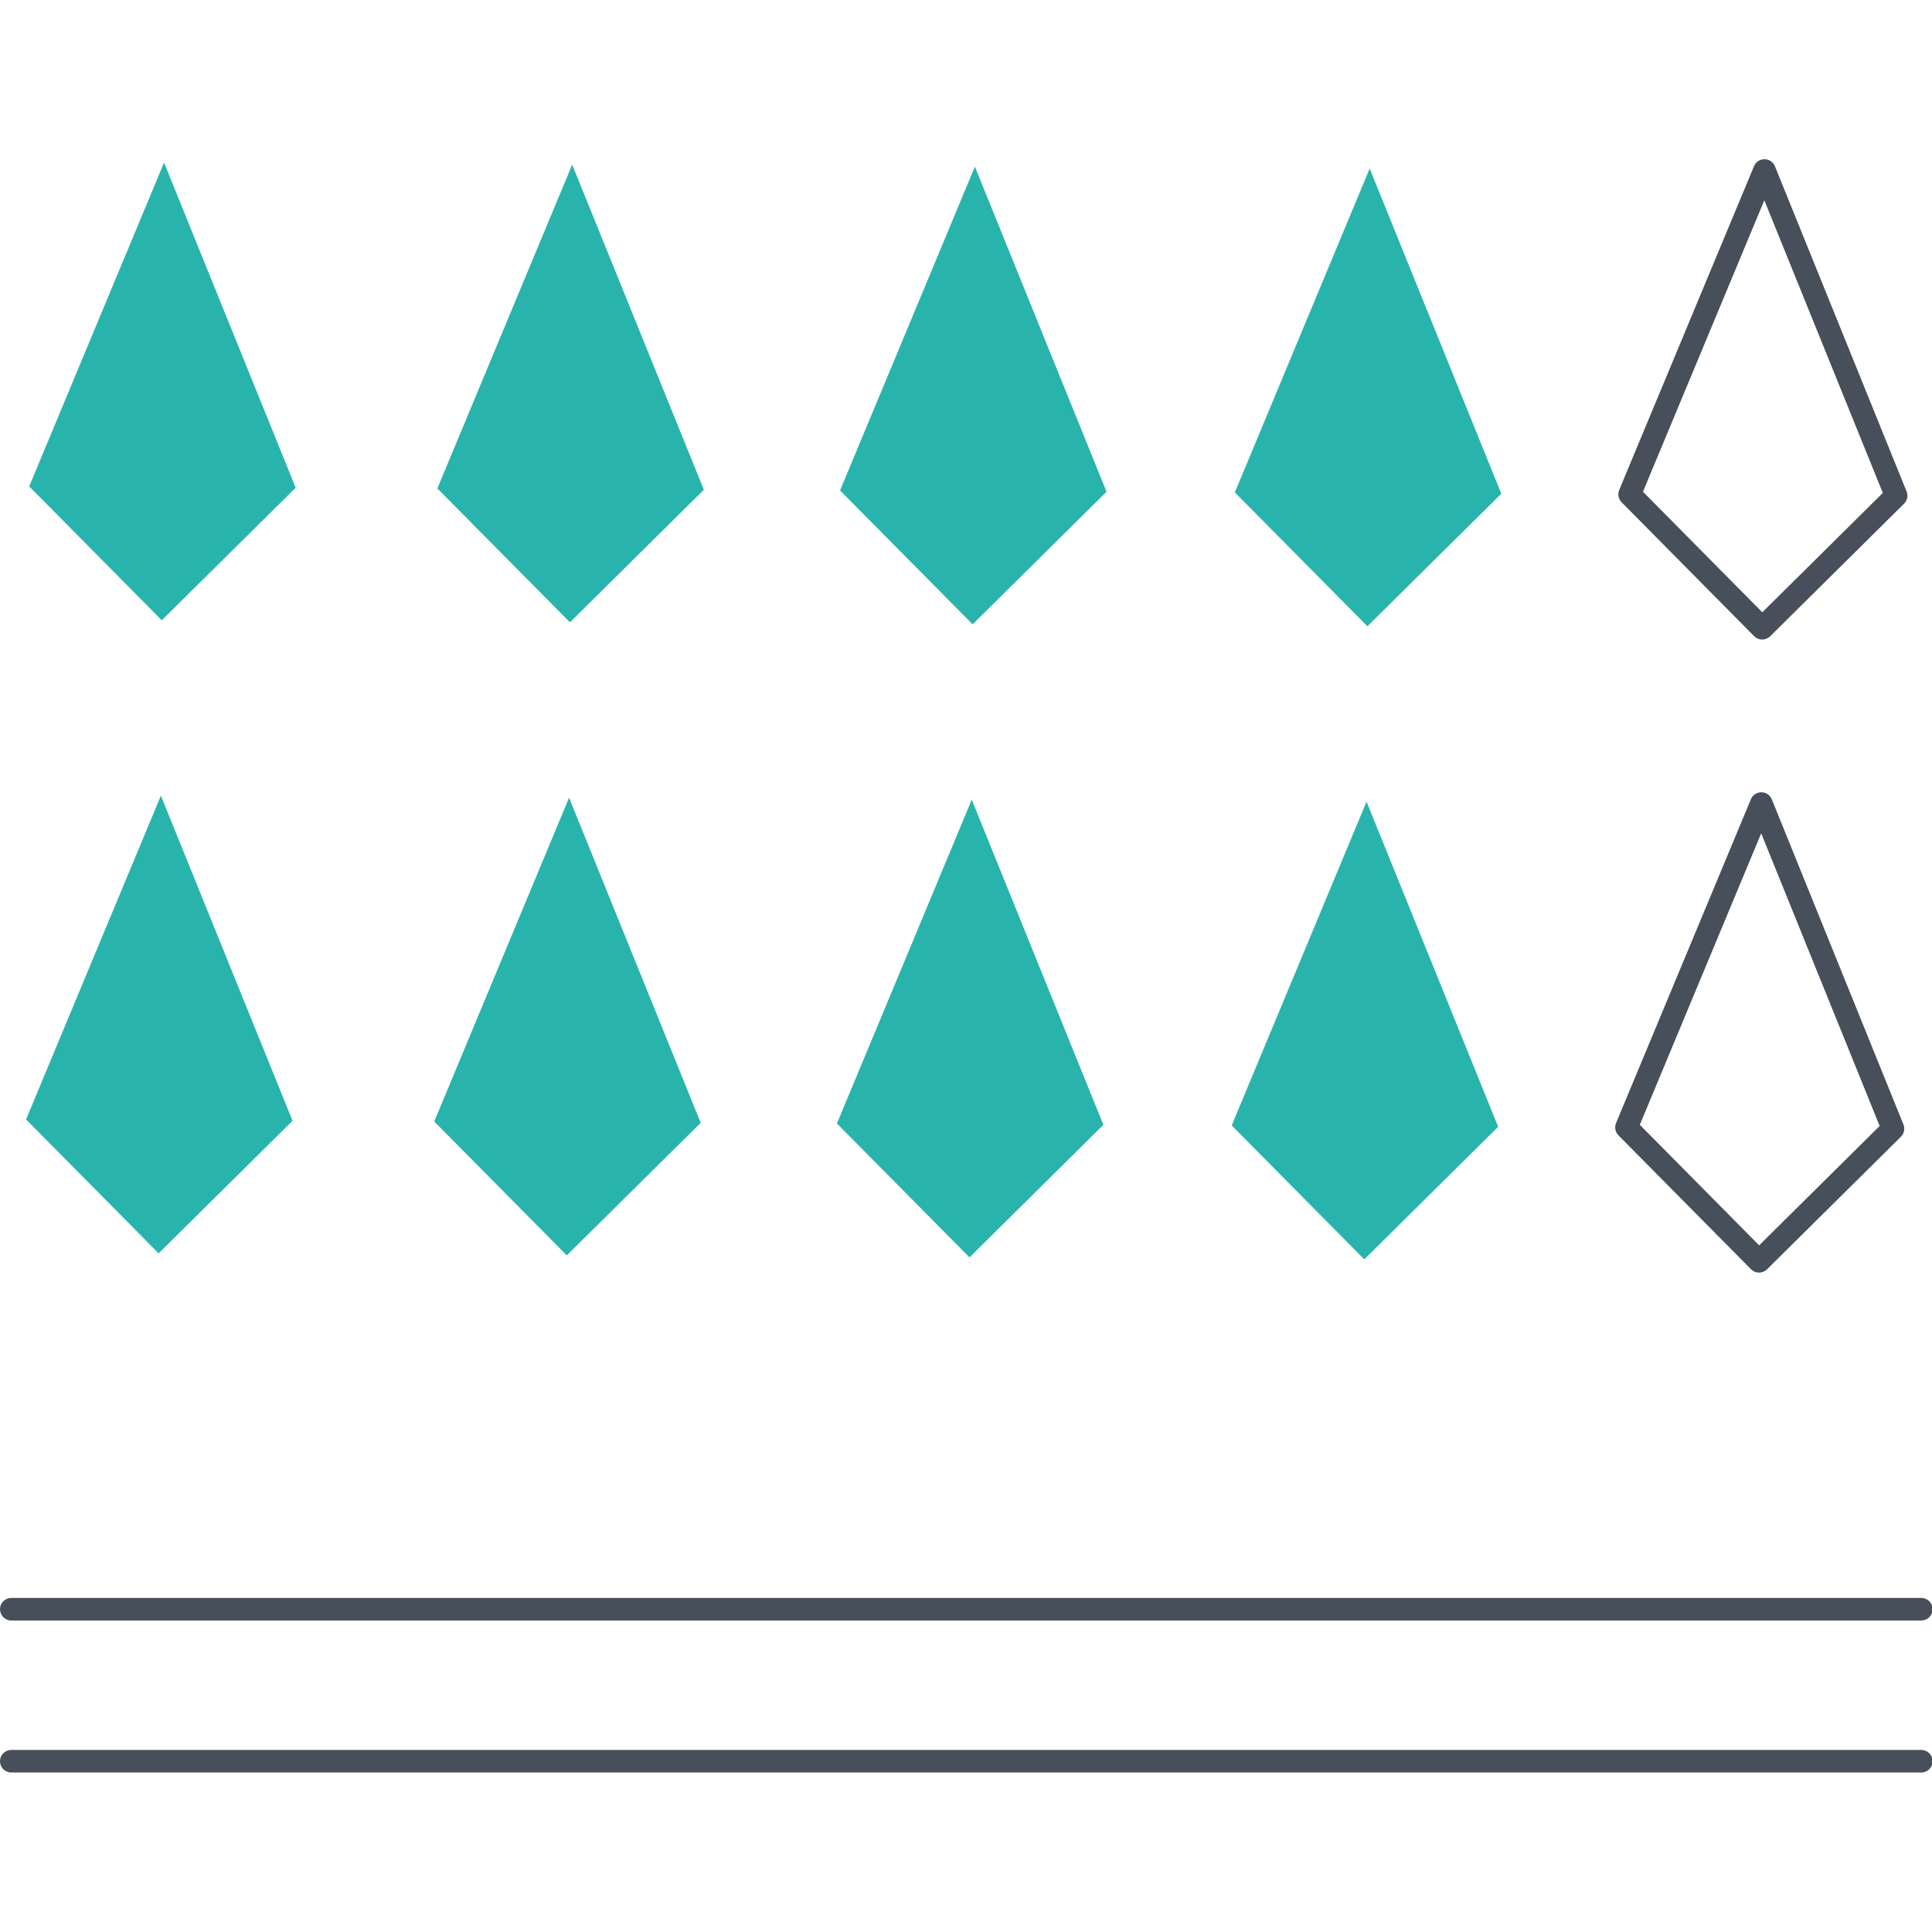 <?xml version="1.0" encoding="UTF-8"?>
<svg id="Ebene_1" data-name="Ebene 1" xmlns="http://www.w3.org/2000/svg" viewBox="0 0 1000 1000">
  <defs>
    <style>
      .cls-1 {
        fill: #28b4ad;
      }

      .cls-2 {
        fill: #464f5a;
      }
    </style>
  </defs>
  <polygon class="cls-1" points="295 322.11 226.38 252.81 296.17 85.2 364.31 253.49 295 322.11"/>
  <polygon class="cls-1" points="83.74 321.06 15.12 251.76 84.91 84.15 153.04 252.44 83.74 321.06"/>
  <polygon class="cls-1" points="503.43 323.15 434.81 253.85 504.6 86.24 572.74 254.53 503.43 323.15"/>
  <polygon class="cls-1" points="82.11 648.73 13.49 579.43 83.28 411.82 151.42 580.11 82.11 648.73"/>
  <polygon class="cls-1" points="501.81 650.82 433.19 581.52 502.98 413.91 571.11 582.2 501.81 650.82"/>
  <polygon class="cls-1" points="707.77 324.16 639.15 254.86 708.94 87.25 777.08 255.54 707.77 324.16"/>
  <polygon class="cls-1" points="706.15 651.84 637.53 582.53 707.32 414.92 775.45 583.22 706.15 651.84"/>
  <path class="cls-2" d="M912.12,331.03h-.03c-1.55,0-3.04-.63-4.13-1.73l-68.62-69.32c-1.66-1.68-2.14-4.19-1.24-6.36l69.78-167.61c.9-2.19,3.04-3.6,5.4-3.6h.03c2.37,0,4.5,1.45,5.4,3.66l68.13,168.29c.89,2.19,.37,4.68-1.3,6.34l-69.3,68.63c-1.09,1.09-2.57,1.69-4.11,1.69Zm-61.73-76.51l61.77,62.4,62.38-61.78-61.33-151.48-62.81,150.85Z"/>
  <path class="cls-2" d="M910.49,658.7h-.03c-1.55,0-3.04-.63-4.13-1.73l-68.62-69.32c-1.66-1.68-2.14-4.19-1.24-6.36l69.79-167.61c.9-2.19,3.04-3.6,5.4-3.6h.03c2.37,0,4.5,1.45,5.4,3.66l68.13,168.29c.88,2.19,.36,4.68-1.31,6.34l-69.3,68.63c-1.09,1.09-2.57,1.69-4.11,1.69Zm-61.73-76.51l61.77,62.4,62.38-61.78-61.32-151.48-62.82,150.85Z"/>
  <polygon class="cls-1" points="293.38 649.79 224.76 580.49 294.55 412.87 362.68 581.17 293.38 649.79"/>
  <path class="cls-2" d="M994.47,838.77H5.84c-3.23,0-5.84-2.61-5.84-5.84s2.62-5.84,5.84-5.84H994.47c3.23,0,5.84,2.61,5.84,5.84s-2.62,5.84-5.84,5.84Z"/>
  <path class="cls-2" d="M994.47,917.45H5.84c-3.23,0-5.84-2.61-5.84-5.84s2.62-5.84,5.84-5.84H994.47c3.23,0,5.84,2.61,5.84,5.84s-2.62,5.84-5.84,5.84Z"/>
</svg>